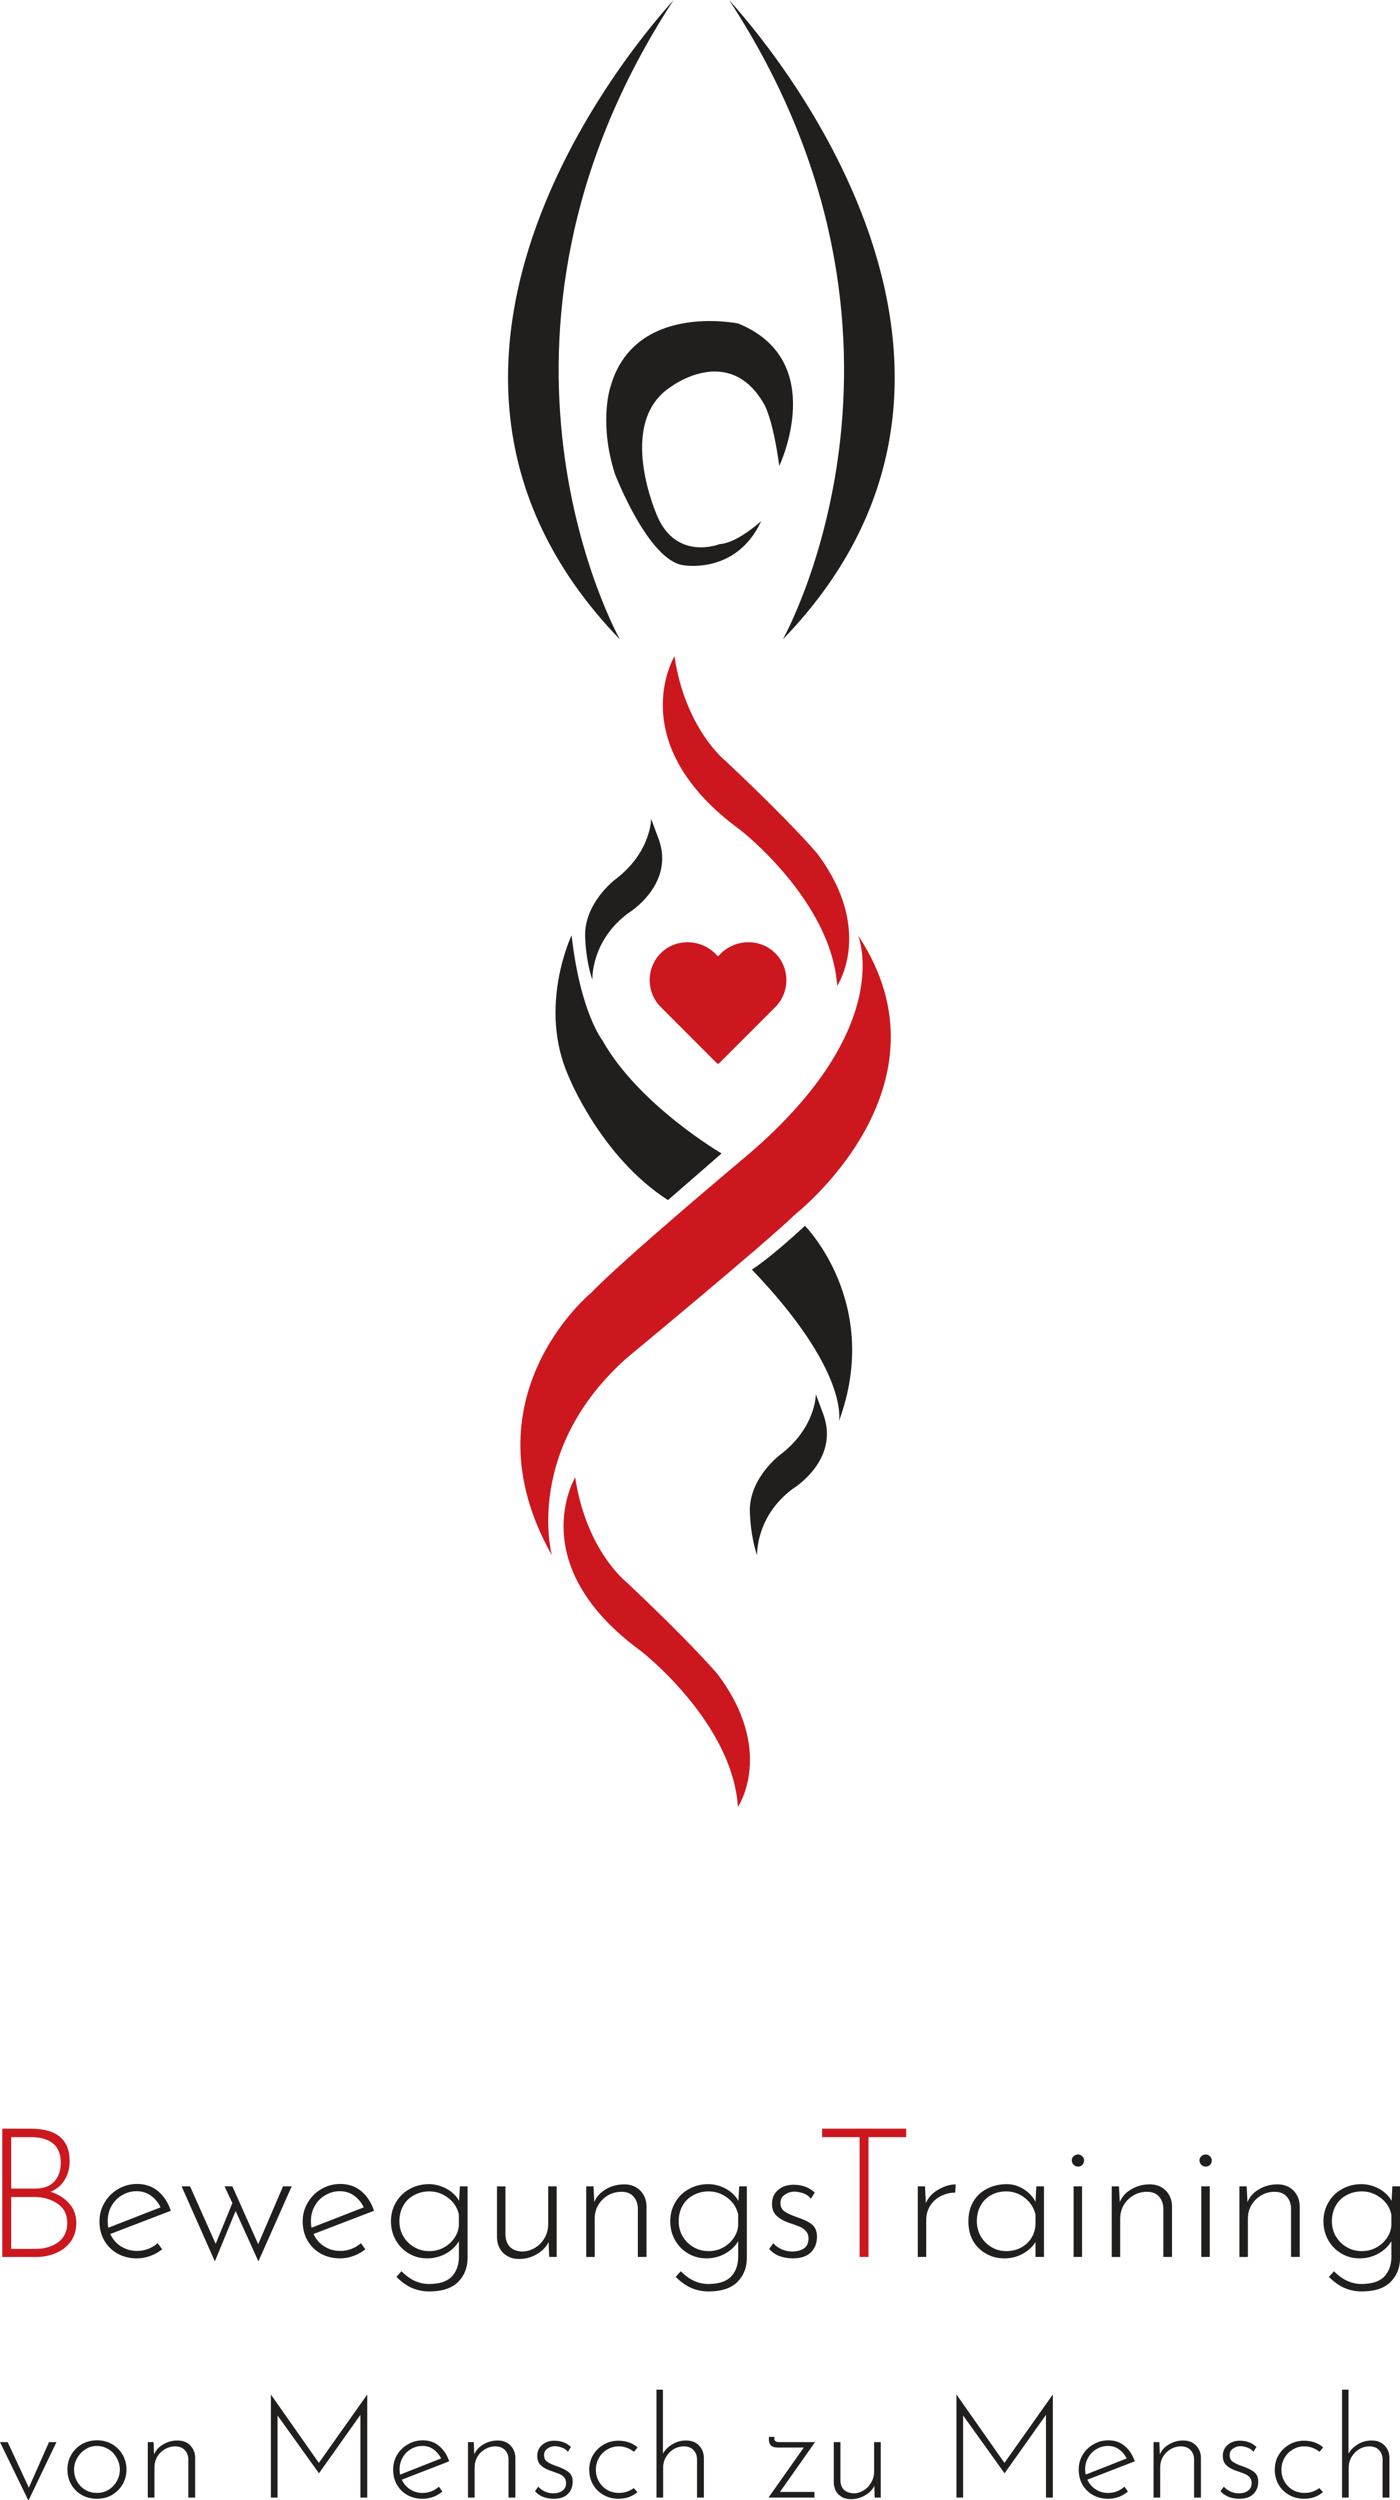 <svg width="108.5pt" height="193.64pt" version="1.2" viewBox="0 0 108.5 193.64" xmlns="http://www.w3.org/2000/svg" xmlns:xlink="http://www.w3.org/1999/xlink">
 <defs>
  <symbol id="v" overflow="visible">
   <path d="m5.312-5.047c0.594 0.18 1.07 0.477 1.438 0.891 0.375 0.418 0.562 0.922 0.562 1.516 0 0.562-0.148 1.047-0.438 1.453-0.293 0.398-0.68 0.695-1.156 0.891-0.469 0.199-0.984 0.297-1.547 0.297h-2.594v-9.938h2.203c2.008 0 3.016 0.84 3.016 2.516 0 0.555-0.133 1.039-0.391 1.453-0.25 0.418-0.617 0.727-1.094 0.922zm-3.047-0.25h1.844c0.664 0 1.164-0.18 1.5-0.547 0.332-0.363 0.5-0.848 0.5-1.453 0-0.676-0.203-1.176-0.609-1.5-0.398-0.32-0.961-0.484-1.688-0.484h-1.547zm1.875 4.672c0.707 0 1.297-0.172 1.766-0.516 0.469-0.352 0.703-0.848 0.703-1.484 0-0.664-0.25-1.164-0.75-1.5-0.5-0.344-1.086-0.516-1.75-0.516h-1.844v4.016z"/>
  </symbol>
  <symbol id="j" overflow="visible">
   <path d="m3.641-0.469c0.582 0 1.113-0.195 1.594-0.594l0.344 0.469c-0.273 0.219-0.578 0.391-0.922 0.516s-0.688 0.188-1.031 0.188c-0.562 0-1.07-0.125-1.516-0.375-0.438-0.25-0.781-0.594-1.031-1.031-0.242-0.438-0.359-0.926-0.359-1.469 0-0.52 0.129-1 0.391-1.438 0.258-0.445 0.613-0.801 1.062-1.062 0.445-0.258 0.938-0.391 1.469-0.391 0.633 0 1.176 0.188 1.625 0.562 0.445 0.375 0.773 0.883 0.984 1.516l-4.688 1.797c0.176 0.398 0.445 0.715 0.812 0.953 0.375 0.242 0.797 0.359 1.266 0.359zm-0.047-4.625c-0.406 0-0.781 0.105-1.125 0.312-0.344 0.199-0.617 0.477-0.812 0.828-0.199 0.344-0.297 0.734-0.297 1.172 0 0.199 0.016 0.371 0.047 0.516l4.047-1.578c-0.18-0.375-0.43-0.676-0.75-0.906-0.312-0.227-0.684-0.344-1.109-0.344z"/>
  </symbol>
  <symbol id="t" overflow="visible">
   <path d="m8.922-5.469-2.578 5.812-1.766-3.906-1.609 3.906-2.578-5.812h0.656l1.984 4.453 1.297-3.156-0.609-1.297h0.609l2 4.484 1.922-4.484z"/>
  </symbol>
  <symbol id="d" overflow="visible">
   <path d="m6.656-5.469v5.547c0 0.75-0.246 1.367-0.734 1.859-0.492 0.488-1.234 0.734-2.234 0.734-0.48 0-0.922-0.09-1.328-0.266-0.398-0.168-0.805-0.453-1.219-0.859l0.391-0.438c0.375 0.363 0.734 0.617 1.078 0.766 0.344 0.145 0.691 0.219 1.047 0.219 0.801 0 1.383-0.184 1.75-0.547 0.363-0.367 0.555-0.859 0.578-1.484v-1.281c-0.242 0.406-0.586 0.73-1.031 0.969-0.438 0.242-0.918 0.359-1.438 0.359-0.512 0-0.98-0.125-1.406-0.375-0.43-0.25-0.766-0.594-1.016-1.031s-0.375-0.926-0.375-1.469c0-0.539 0.129-1.031 0.391-1.469 0.258-0.445 0.613-0.789 1.062-1.031 0.445-0.25 0.941-0.375 1.484-0.375 0.477 0 0.938 0.121 1.375 0.359 0.438 0.242 0.758 0.555 0.969 0.938l0.062-1.125zm-2.969 5.016c0.395 0 0.766-0.086 1.109-0.266 0.344-0.188 0.617-0.43 0.828-0.734 0.219-0.312 0.336-0.645 0.359-1v-0.812c-0.105-0.531-0.375-0.961-0.812-1.297-0.438-0.344-0.934-0.516-1.484-0.516-0.438 0-0.836 0.102-1.188 0.297-0.355 0.188-0.633 0.461-0.828 0.812-0.199 0.355-0.297 0.758-0.297 1.203 0 0.418 0.098 0.805 0.297 1.156 0.207 0.355 0.488 0.637 0.844 0.844 0.352 0.211 0.742 0.312 1.172 0.312z"/>
  </symbol>
  <symbol id="s" overflow="visible">
   <path d="m5.875-5.469v5.469h-0.578l-0.047-1.156c-0.18 0.375-0.48 0.688-0.906 0.938-0.43 0.25-0.887 0.375-1.375 0.375-0.5 0-0.906-0.152-1.219-0.453-0.312-0.301-0.48-0.695-0.5-1.188v-3.984h0.656v3.781c0.02 0.375 0.133 0.68 0.344 0.906 0.219 0.219 0.531 0.34 0.938 0.359 0.352 0 0.688-0.094 1-0.281s0.562-0.441 0.75-0.766c0.188-0.32 0.281-0.688 0.281-1.094v-2.906z"/>
  </symbol>
  <symbol id="c" overflow="visible">
   <path d="m4.188-5.625c0.5 0 0.906 0.152 1.219 0.453 0.32 0.305 0.492 0.699 0.516 1.188v3.984h-0.672v-3.812c-0.023-0.363-0.141-0.66-0.359-0.891-0.211-0.227-0.516-0.344-0.922-0.344-0.367 0-0.703 0.09-1.016 0.266-0.312 0.18-0.57 0.43-0.766 0.75-0.188 0.312-0.281 0.68-0.281 1.094v2.938h-0.656v-5.469h0.562l0.062 1.219c0.176-0.426 0.477-0.758 0.906-1 0.426-0.25 0.895-0.375 1.406-0.375z"/>
  </symbol>
  <symbol id="r" overflow="visible">
   <path d="m2.531 0.109c-0.355 0-0.699-0.059-1.031-0.172-0.324-0.125-0.59-0.312-0.797-0.562l0.312-0.438c0.176 0.199 0.395 0.355 0.656 0.469 0.27 0.117 0.539 0.172 0.812 0.172 0.363 0 0.664-0.078 0.906-0.234 0.238-0.164 0.359-0.422 0.359-0.766 0-0.25-0.07-0.441-0.203-0.578-0.125-0.145-0.273-0.254-0.438-0.328-0.168-0.07-0.438-0.172-0.812-0.297-0.438-0.145-0.777-0.332-1.016-0.562-0.242-0.227-0.359-0.535-0.359-0.922 0-0.445 0.156-0.805 0.469-1.078 0.312-0.27 0.711-0.406 1.203-0.406 0.664 0 1.211 0.203 1.641 0.609l-0.297 0.469c-0.148-0.188-0.336-0.32-0.562-0.406-0.23-0.082-0.461-0.129-0.688-0.141-0.281 0-0.539 0.078-0.766 0.234-0.23 0.148-0.344 0.359-0.344 0.641 0 0.293 0.102 0.512 0.312 0.656 0.207 0.148 0.52 0.293 0.938 0.438 0.508 0.168 0.898 0.355 1.172 0.562 0.27 0.211 0.406 0.531 0.406 0.969 0 0.5-0.164 0.906-0.484 1.219-0.324 0.305-0.789 0.453-1.391 0.453z"/>
  </symbol>
  <symbol id="q" overflow="visible">
   <path d="m7.297-9.938v0.656h-2.922v9.281h-0.688v-9.281h-2.906v-0.656z"/>
  </symbol>
  <symbol id="p" overflow="visible">
   <path d="m1.875-4.172c0.195-0.438 0.52-0.785 0.969-1.047 0.445-0.258 0.895-0.395 1.344-0.406l-0.031 0.641c-0.406 0-0.789 0.094-1.141 0.281-0.344 0.18-0.617 0.43-0.812 0.75-0.199 0.324-0.297 0.68-0.297 1.062v2.891h-0.656v-5.469h0.562z"/>
  </symbol>
  <symbol id="u" overflow="visible">
   <path d="m6.578-5.469v5.469h-0.656v-1.156c-0.219 0.355-0.547 0.656-0.984 0.906-0.438 0.242-0.914 0.359-1.422 0.359-0.523 0-0.996-0.117-1.422-0.359-0.43-0.238-0.766-0.57-1.016-1-0.242-0.438-0.359-0.938-0.359-1.5 0-0.594 0.125-1.102 0.375-1.531 0.258-0.438 0.613-0.77 1.062-1 0.457-0.238 0.973-0.359 1.547-0.359 0.445 0 0.875 0.125 1.281 0.375s0.719 0.578 0.938 0.984l0.062-1.188zm-2.922 5.016c0.613 0 1.133-0.188 1.562-0.562 0.426-0.383 0.66-0.875 0.703-1.469v-0.797c-0.117-0.508-0.387-0.938-0.812-1.281-0.43-0.344-0.918-0.516-1.469-0.516-0.418 0-0.805 0.094-1.156 0.281-0.344 0.188-0.617 0.461-0.812 0.812-0.199 0.355-0.297 0.762-0.297 1.219 0 0.418 0.098 0.805 0.297 1.156 0.207 0.355 0.484 0.637 0.828 0.844 0.352 0.211 0.738 0.312 1.156 0.312z"/>
  </symbol>
  <symbol id="k" overflow="visible">
   <path d="m1.906-5.469v5.469h-0.656v-5.469zm-0.797-2.016c0-0.125 0.047-0.227 0.141-0.312 0.094-0.094 0.207-0.141 0.344-0.141 0.133 0 0.242 0.047 0.328 0.141 0.094 0.086 0.141 0.188 0.141 0.312 0 0.148-0.047 0.266-0.141 0.359-0.086 0.086-0.195 0.125-0.328 0.125-0.137 0-0.25-0.047-0.344-0.141s-0.141-0.207-0.141-0.344z"/>
  </symbol>
  <symbol id="o" overflow="visible">
   <path d="m4.688-4.297-2.141 4.469h-0.062l-2.172-4.469h0.594l1.641 3.531 1.562-3.531z"/>
  </symbol>
  <symbol id="l" overflow="visible">
   <path d="m0.562-2.172c0-0.414 0.098-0.797 0.297-1.141 0.207-0.352 0.484-0.629 0.828-0.828 0.352-0.195 0.742-0.297 1.172-0.297 0.426 0 0.812 0.102 1.156 0.297 0.352 0.199 0.629 0.477 0.828 0.828 0.195 0.344 0.297 0.727 0.297 1.141 0 0.418-0.102 0.797-0.297 1.141-0.199 0.344-0.477 0.621-0.828 0.828-0.344 0.199-0.734 0.297-1.172 0.297-0.43 0-0.82-0.098-1.172-0.297-0.344-0.195-0.617-0.469-0.812-0.812-0.199-0.344-0.297-0.727-0.297-1.156zm0.516 0c0 0.336 0.078 0.641 0.234 0.922 0.156 0.273 0.367 0.492 0.641 0.656 0.27 0.156 0.566 0.234 0.891 0.234 0.32 0 0.617-0.078 0.891-0.234 0.27-0.164 0.484-0.383 0.641-0.656 0.164-0.281 0.25-0.586 0.25-0.922 0-0.32-0.086-0.625-0.25-0.906-0.156-0.289-0.371-0.516-0.641-0.672-0.273-0.164-0.57-0.25-0.891-0.25-0.324 0-0.621 0.09-0.891 0.266-0.273 0.18-0.484 0.406-0.641 0.688-0.156 0.273-0.234 0.562-0.234 0.875z"/>
  </symbol>
  <symbol id="b" overflow="visible">
   <path d="m3.281-4.422c0.406 0 0.727 0.121 0.969 0.359 0.25 0.242 0.383 0.547 0.406 0.922v3.141h-0.531v-2.984c-0.012-0.289-0.105-0.523-0.281-0.703-0.168-0.176-0.406-0.27-0.719-0.281-0.293 0-0.562 0.074-0.812 0.219-0.242 0.137-0.438 0.328-0.594 0.578-0.148 0.25-0.219 0.539-0.219 0.859v2.312h-0.516v-4.297h0.453l0.031 0.953c0.145-0.332 0.383-0.594 0.719-0.781 0.332-0.195 0.695-0.297 1.094-0.297z"/>
  </symbol>
  <symbol id="a" overflow="visible"></symbol>
  <symbol id="i" overflow="visible">
   <path d="m8.719-7.984v7.984h-0.531v-6.406l-3.203 4.516h-0.016l-3.203-4.469v6.359h-0.516v-7.984l3.719 5.297z"/>
  </symbol>
  <symbol id="h" overflow="visible">
   <path d="m2.859-0.359c0.457 0 0.875-0.16 1.25-0.484l0.266 0.375c-0.211 0.18-0.449 0.32-0.719 0.422-0.273 0.094-0.543 0.141-0.812 0.141-0.438 0-0.836-0.098-1.188-0.297-0.344-0.195-0.617-0.469-0.812-0.812-0.188-0.344-0.281-0.727-0.281-1.156 0-0.406 0.098-0.781 0.297-1.125 0.207-0.352 0.488-0.629 0.844-0.828 0.352-0.207 0.738-0.312 1.156-0.312 0.5 0 0.922 0.148 1.266 0.438 0.352 0.293 0.613 0.688 0.781 1.188l-3.672 1.422c0.133 0.305 0.348 0.555 0.641 0.75 0.289 0.188 0.617 0.281 0.984 0.281zm-0.031-3.641c-0.324 0-0.621 0.086-0.891 0.25-0.273 0.156-0.484 0.375-0.641 0.656-0.156 0.273-0.234 0.574-0.234 0.906 0 0.156 0.016 0.293 0.047 0.406l3.172-1.25c-0.148-0.289-0.344-0.523-0.594-0.703-0.242-0.176-0.527-0.266-0.859-0.266z"/>
  </symbol>
  <symbol id="g" overflow="visible">
   <path d="m1.984 0.094c-0.273 0-0.539-0.047-0.797-0.141-0.262-0.102-0.477-0.254-0.641-0.453l0.25-0.344c0.145 0.156 0.316 0.281 0.516 0.375 0.207 0.094 0.422 0.141 0.641 0.141 0.281 0 0.516-0.062 0.703-0.188 0.195-0.133 0.297-0.336 0.297-0.609 0-0.188-0.055-0.336-0.156-0.453-0.105-0.113-0.227-0.195-0.359-0.25-0.125-0.051-0.34-0.129-0.641-0.234-0.344-0.113-0.609-0.258-0.797-0.438-0.188-0.176-0.281-0.414-0.281-0.719 0-0.352 0.125-0.641 0.375-0.859s0.562-0.328 0.938-0.328c0.531 0 0.961 0.164 1.297 0.484l-0.234 0.375c-0.117-0.145-0.262-0.25-0.438-0.312-0.18-0.07-0.359-0.113-0.547-0.125-0.219 0-0.418 0.062-0.594 0.188-0.18 0.117-0.266 0.289-0.266 0.516 0 0.219 0.078 0.387 0.234 0.5 0.164 0.117 0.41 0.23 0.734 0.344 0.406 0.137 0.711 0.289 0.922 0.453 0.219 0.168 0.328 0.418 0.328 0.75 0 0.398-0.133 0.719-0.391 0.969-0.25 0.242-0.617 0.359-1.094 0.359z"/>
  </symbol>
  <symbol id="f" overflow="visible">
   <path d="m4.297-0.422c-0.199 0.168-0.422 0.297-0.672 0.391-0.25 0.082-0.512 0.125-0.781 0.125-0.43 0-0.82-0.098-1.172-0.297-0.344-0.195-0.617-0.461-0.812-0.797-0.199-0.344-0.297-0.727-0.297-1.156 0-0.426 0.098-0.805 0.297-1.141 0.207-0.344 0.484-0.613 0.828-0.812 0.344-0.195 0.719-0.297 1.125-0.297 0.594 0 1.094 0.172 1.5 0.516l-0.281 0.344c-0.367-0.281-0.762-0.422-1.188-0.422-0.324 0-0.621 0.086-0.891 0.25-0.273 0.156-0.484 0.375-0.641 0.656-0.156 0.273-0.234 0.574-0.234 0.906 0 0.336 0.078 0.637 0.234 0.906 0.156 0.273 0.367 0.492 0.641 0.656 0.281 0.156 0.586 0.234 0.922 0.234 0.414 0 0.797-0.125 1.141-0.375z"/>
  </symbol>
  <symbol id="e" overflow="visible">
   <path d="m3.281-4.422c0.406 0 0.727 0.121 0.969 0.359 0.25 0.242 0.383 0.547 0.406 0.922v3.141h-0.531v-2.984c-0.012-0.289-0.105-0.523-0.281-0.703-0.168-0.176-0.406-0.27-0.719-0.281-0.293 0-0.562 0.074-0.812 0.219-0.242 0.148-0.438 0.352-0.594 0.609-0.148 0.25-0.219 0.527-0.219 0.828v2.312h-0.516v-8.359h0.5v4.953c0.164-0.289 0.406-0.531 0.719-0.719 0.32-0.195 0.68-0.297 1.078-0.297z"/>
  </symbol>
  <symbol id="n" overflow="visible">
   <path d="m1.281-0.438h2.672v0.438h-3.562l2.734-3.875h-2.031c-0.449 0-0.672-0.207-0.672-0.625v-0.203h0.422v0.125c0 0.188 0.117 0.281 0.359 0.281h2.797z"/>
  </symbol>
  <symbol id="m" overflow="visible">
   <path d="m4.625-4.297v4.297h-0.469l-0.031-0.906c-0.137 0.293-0.375 0.539-0.719 0.734-0.336 0.195-0.695 0.297-1.078 0.297-0.398 0-0.719-0.121-0.969-0.359-0.242-0.238-0.367-0.551-0.375-0.938v-3.125h0.516v2.984c0.008 0.293 0.098 0.527 0.266 0.703 0.176 0.168 0.426 0.262 0.75 0.281 0.27 0 0.523-0.07 0.766-0.219 0.25-0.145 0.445-0.348 0.594-0.609 0.156-0.258 0.234-0.547 0.234-0.859v-2.281z"/>
  </symbol>
 </defs>
 <g transform="translate(-26.613 -28.348)">
  <path d="m78.883 79.184s-4.082 6.762 5.117 13.465c0 0 7.066 5.481 7.492 12.063 0 0 2.926-4.328-1.582-10.297 0 0-1.891-2.254-7.07-7.129 0 0-3.106-2.438-3.957-8.102" fill="#cc171e"/>
  <path d="m71.191 142.79s-4.082 6.762 5.117 13.465c0 0 7.066 5.481 7.496 12.062 0 0 2.922-4.324-1.586-10.297 0 0-1.891-2.254-7.066-7.129 0 0-3.109-2.438-3.961-8.102" fill="#cc171e"/>
  <g fill="#211e1e">
   <path d="m77.074 91.766s0.023 2.574-2.766 4.695c0 0-2.594 1.93-2.332 4.715 0 0 0.047 1.621 0.547 3.074 0 0-0.145-3.004 2.785-5.172 0 0 3.621-2.191 2.359-5.715z"/>
   <path d="m89.84 136.34s0.023 2.574-2.766 4.695c0 0-2.598 1.93-2.332 4.715 0 0 0.047 1.621 0.547 3.074 0 0-0.145-3.004 2.785-5.168 0 0 3.621-2.191 2.359-5.719z"/>
   <path d="m70.91 100.8s-2.629 5.508-0.246 10.887c0 0 2.484 6.262 7.719 9.621l4.152-3.613s-6.43-3.754-9.242-8.773c0 0-1.699-2.129-2.383-8.121"/>
   <path d="m84.883 126.69s1.32-0.801 4.113-3.391c0 0 5.996 6.027 2.637 15.125 0 0 0.832-3.828-6.75-11.734"/>
  </g>
  <path d="m93.109 100.8s3.121 7.312-9.012 17.402c0 0-9.25 7.75-11.652 10.273 0 0-9.973 8.125-3.062 20.34 0 0-2.223-8.145 5.824-15.293 0 0 11.023-9.117 13.035-11.113 0 0 12.676-9.883 4.867-21.609" fill="#cc171e"/>
  <g fill="#211e1e">
   <path d="m78.82 28.348c-0.184 0.277-25.785 27.168-4.164 49.531 0 0-13.07-23.184 4.164-49.531"/>
   <path d="m87.008 64.438s3.883-8.156-3.184-11.031c0 0-8.156-1.707-9.941 5.051 0 0-0.855 2.719 0.387 6.602 0 0 2.566 6.676 5.281 7.066 0 0 4.117 0.777 6.059-3.418 0 0-1.859 1.711-3.219 1.785 0 0-3.285 1.32-4.809-2.094 0 0-3.312-7.301 1.039-10.098 0 0 4.426-3.34 7.144 1.242 0 0 0.699 0.934 1.242 4.894"/>
   <path d="m83.117 28.348c0.184 0.277 25.785 27.168 4.164 49.531 0 0 13.07-23.184-4.164-49.531"/>
  </g>
  <g fill="#cc171e">
   <use x="25.215" y="203.173" width="100%" height="100%" xlink:href="#v"/>
  </g>
  <g fill="#211e1e">
   <use x="33.601" y="203.173" width="100%" height="100%" xlink:href="#j"/>
   <use x="40.296" y="203.173" width="100%" height="100%" xlink:href="#t"/>
   <use x="49.35" y="203.173" width="100%" height="100%" xlink:href="#j"/>
   <use x="56.193" y="203.173" width="100%" height="100%" xlink:href="#d"/>
   <use x="63.879" y="203.173" width="100%" height="100%" xlink:href="#s"/>
   <use x="70.795" y="203.173" width="100%" height="100%" xlink:href="#c"/>
   <use x="77.838" y="203.173" width="100%" height="100%" xlink:href="#d"/>
   <use x="85.524" y="203.173" width="100%" height="100%" xlink:href="#r"/>
  </g>
  <g fill="#cc171e">
   <use x="89.545" y="203.173" width="100%" height="100%" xlink:href="#q"/>
  </g>
  <g fill="#211e1e">
   <use x="96.489" y="203.173" width="100%" height="100%" xlink:href="#p"/>
   <use x="100.944" y="203.173" width="100%" height="100%" xlink:href="#u"/>
   <use x="108.567" y="203.173" width="100%" height="100%" xlink:href="#k"/>
   <use x="111.521" y="203.173" width="100%" height="100%" xlink:href="#c"/>
   <use x="118.463" y="203.173" width="100%" height="100%" xlink:href="#k"/>
   <use x="121.418" y="203.173" width="100%" height="100%" xlink:href="#c"/>
   <use x="128.461" y="203.173" width="100%" height="100%" xlink:href="#d"/>
   <use x="26.3" y="221.811" width="100%" height="100%" xlink:href="#o"/>
   <use x="31.275" y="221.811" width="100%" height="100%" xlink:href="#l"/>
   <use x="37.083" y="221.811" width="100%" height="100%" xlink:href="#b"/>
   <use x="42.847" y="221.811" width="100%" height="100%" xlink:href="#a"/>
   <use x="46.356" y="221.811" width="100%" height="100%" xlink:href="#i"/>
   <use x="56.519" y="221.811" width="100%" height="100%" xlink:href="#h"/>
   <use x="61.898" y="221.811" width="100%" height="100%" xlink:href="#b"/>
   <use x="67.529" y="221.811" width="100%" height="100%" xlink:href="#g"/>
   <use x="71.715" y="221.811" width="100%" height="100%" xlink:href="#f"/>
   <use x="76.507" y="221.811" width="100%" height="100%" xlink:href="#e"/>
   <use x="82.271" y="221.811" width="100%" height="100%" xlink:href="#a"/>
   <use x="85.78" y="221.811" width="100%" height="100%" xlink:href="#n"/>
   <use x="90.246" y="221.811" width="100%" height="100%" xlink:href="#m"/>
   <use x="95.978" y="221.811" width="100%" height="100%" xlink:href="#a"/>
   <use x="99.488" y="221.811" width="100%" height="100%" xlink:href="#i"/>
   <use x="109.65" y="221.811" width="100%" height="100%" xlink:href="#h"/>
   <use x="115.029" y="221.811" width="100%" height="100%" xlink:href="#b"/>
   <use x="120.66" y="221.811" width="100%" height="100%" xlink:href="#g"/>
   <use x="124.846" y="221.811" width="100%" height="100%" xlink:href="#f"/>
   <use x="129.638" y="221.811" width="100%" height="100%" xlink:href="#e"/>
  </g>
  <path d="m86.73 102.22c-1.148-1.195-3.098-1.168-4.269 4e-3l-0.16 0.164c-0.023 0.023-0.062 0.023-0.086 0l-0.16-0.164c-1.172-1.172-3.117-1.199-4.269-4e-3 -1.113 1.156-1.098 3 0.043 4.141l4.344 4.348c0.051 0.047 0.125 0.047 0.172 0l4.348-4.348c1.141-1.141 1.152-2.984 0.039-4.141" fill="#cc171e"/>
 </g>
</svg>
